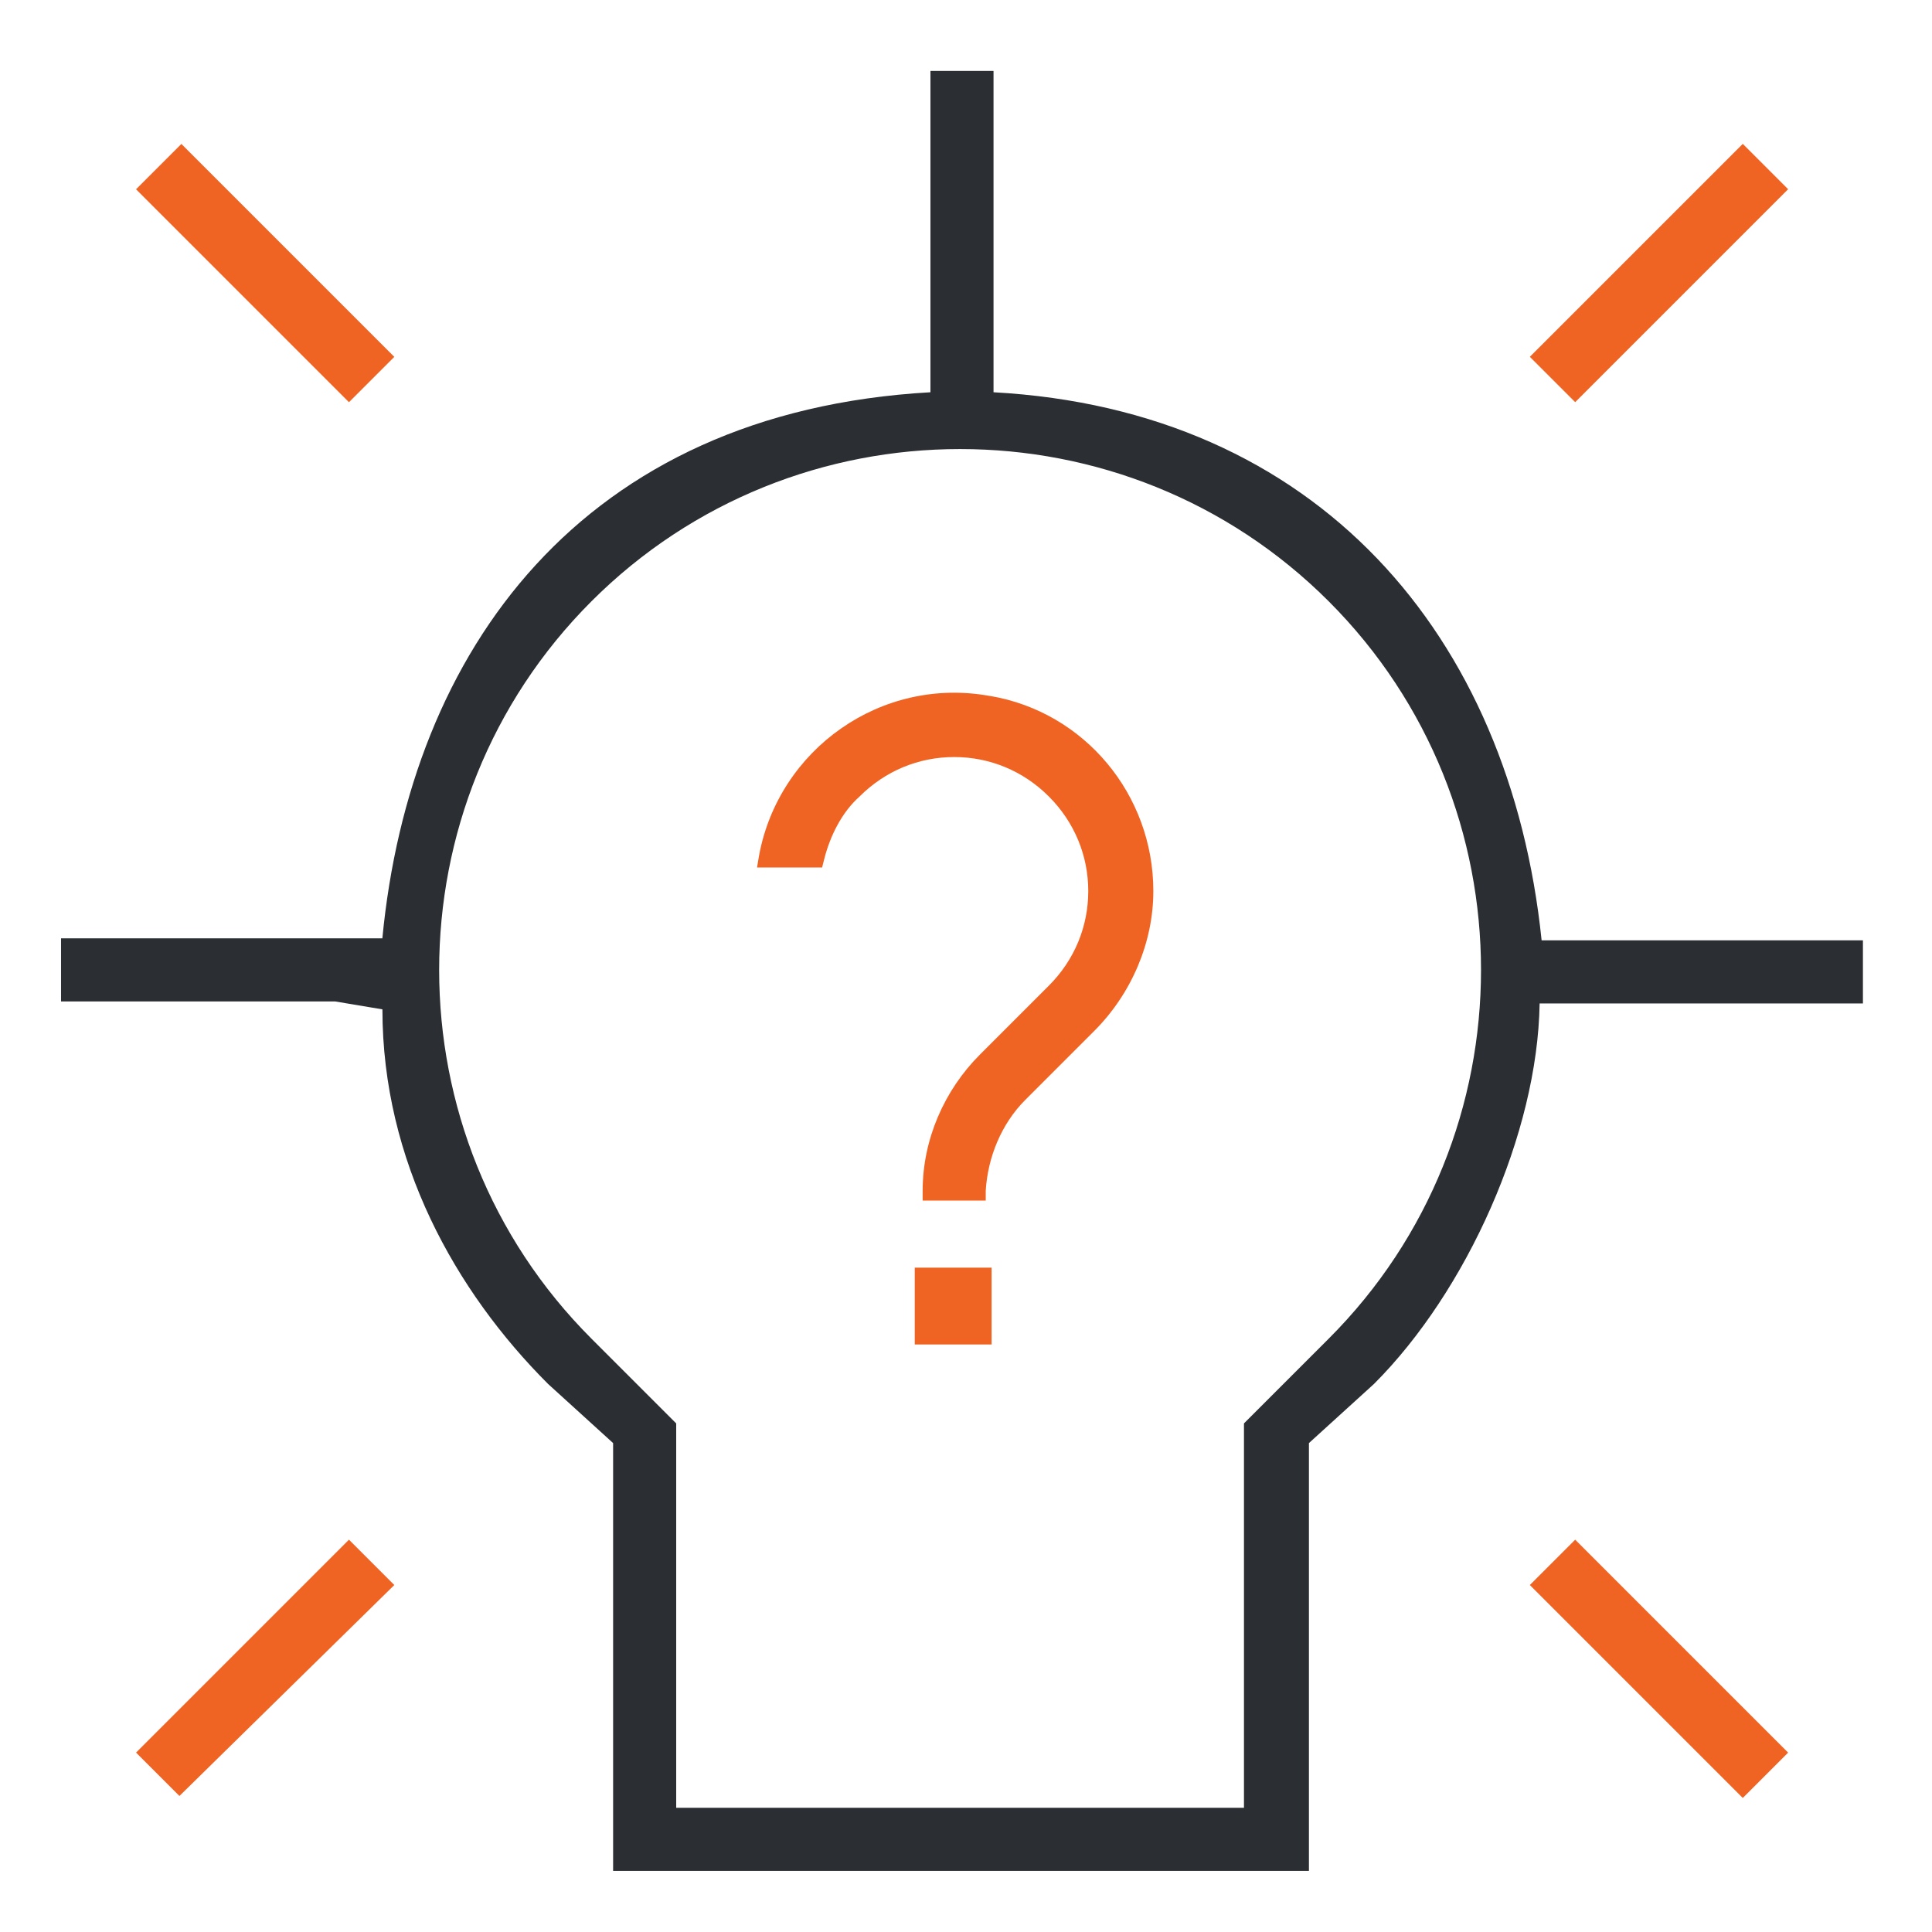 <!-- Generated by IcoMoon.io -->
<svg version="1.1" xmlns="http://www.w3.org/2000/svg" width="32" height="32" viewBox="0 0 32 32">
<title>Innovation</title>
<path fill="#2b2f33" d="M10.155 30.988v-7.086l-1.078-0.98c-1.535-1.535-2.743-3.69-2.743-6.204l-0.784-0.131h-4.539v-1.045h5.322c0.457-4.767 3.298-8.718 9.078-9.045v-5.322h1.045v5.322c5.355 0.294 8.555 4.016 9.078 9.078h5.322v1.045h-5.355c-0.033 2.155-1.208 4.767-2.743 6.302l-1.078 0.98v7.086h-11.527zM11.2 29.943h9.404v-6.367l1.404-1.404c3.363-3.363 3.363-8.849 0-12.212s-8.849-3.363-12.212 0c-3.363 3.363-3.363 8.849 0 12.212l1.404 1.404v6.367z"></path>
<path fill="#f06423" d="M15.151 20.996h1.273v1.273h-1.273v-1.273zM16.392 11.527c-1.796-0.327-3.494 0.882-3.82 2.645l-0.033 0.196h1.078l0.033-0.131c0.098-0.392 0.294-0.784 0.588-1.045 0.425-0.425 0.98-0.653 1.567-0.653 0 0 0 0 0 0 0.588 0 1.143 0.229 1.567 0.653s0.653 0.98 0.653 1.567c0 0.588-0.229 1.143-0.653 1.567l-1.143 1.143c-0.588 0.588-0.947 1.404-0.947 2.253v0.163h1.045v-0.163c0.033-0.555 0.261-1.11 0.653-1.502l1.143-1.143c0.62-0.62 0.98-1.469 0.98-2.318 0-1.6-1.143-2.971-2.71-3.233zM2.253 29.029l3.527-3.527 0.751 0.751-3.559 3.494-0.718-0.718zM25.339 5.91l3.527-3.527 0.751 0.751-3.527 3.527-0.751-0.751zM25.339 26.253l0.751-0.751 3.527 3.527-0.751 0.751-3.527-3.527zM2.253 3.135l0.751-0.751 3.527 3.527-0.751 0.751-3.527-3.527z"></path>
</svg>
